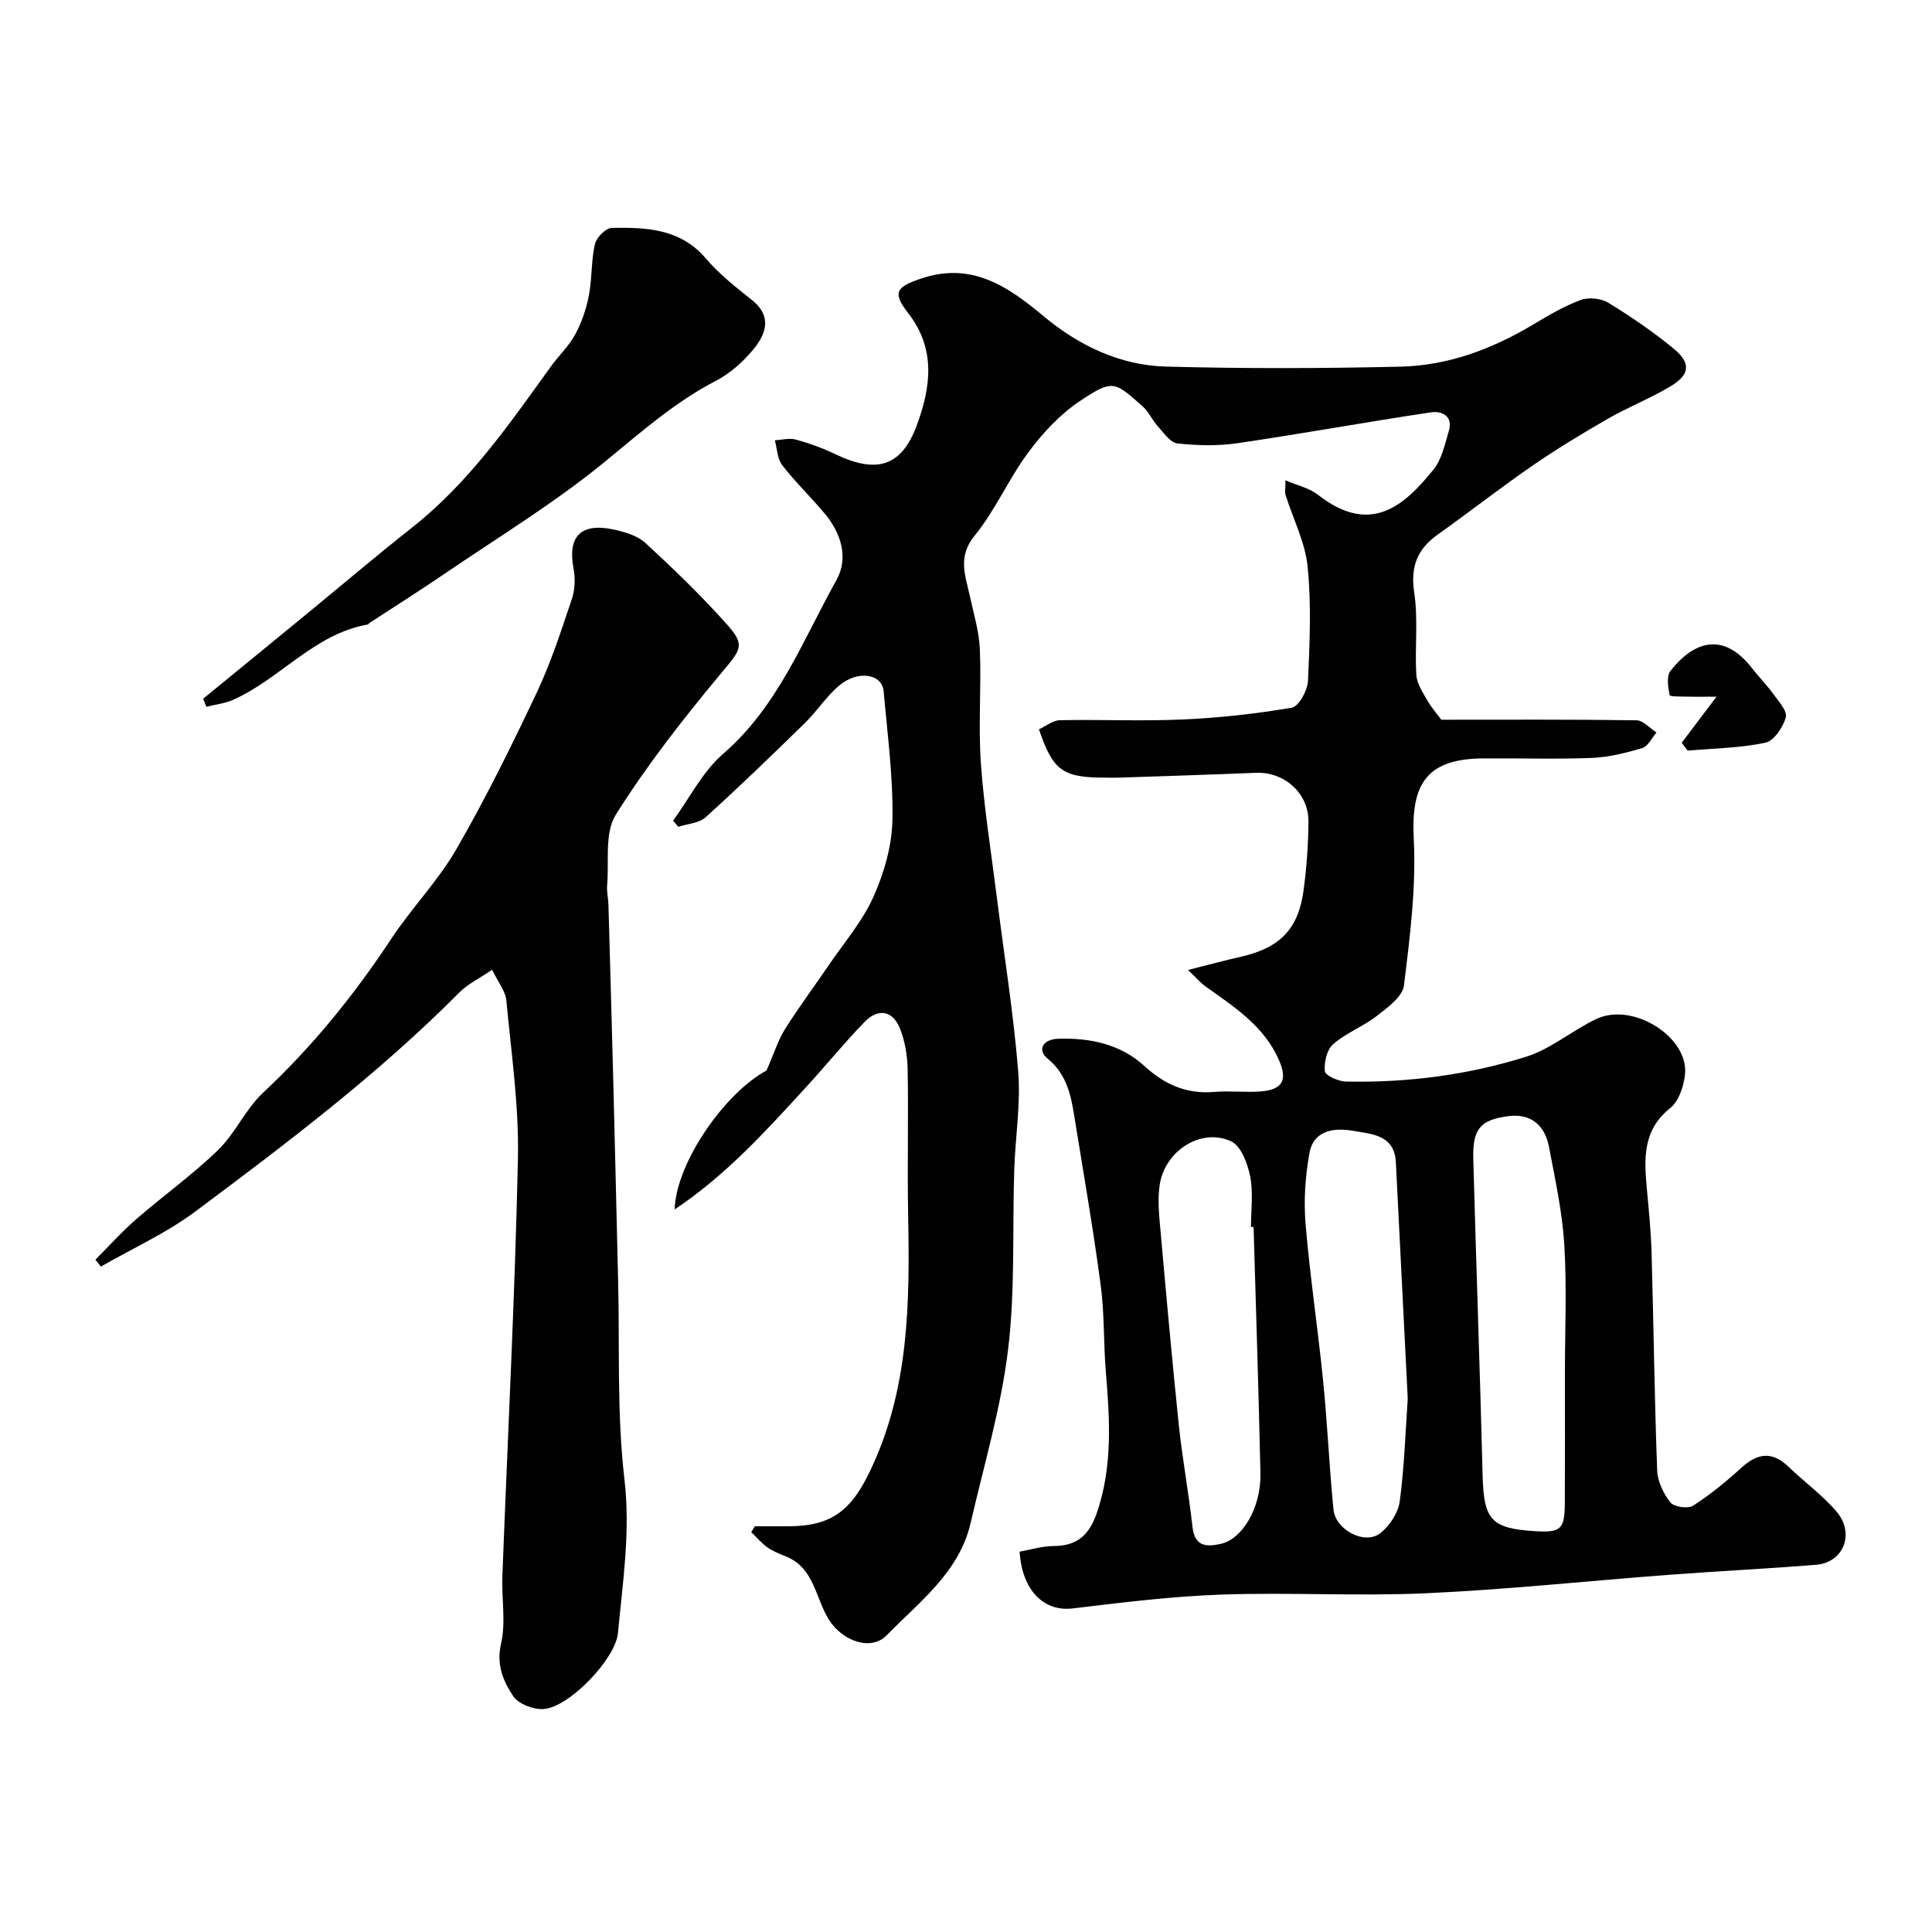 <svg enable-background="new 0 0 400 400" viewBox="0 0 400 400" xmlns="http://www.w3.org/2000/svg"><g fill="#010102"><path d="m156.27 316h6.86c9.09 0 13.09-3.31 16.96-11.35 8.17-16.96 8.27-34.93 7.93-53.09-.19-10.03.08-20.07-.1-30.1-.05-2.87-.54-5.9-1.61-8.55-1.48-3.69-4.5-4.22-7.3-1.34-4.18 4.3-7.97 8.99-12.03 13.41-8.35 9.11-16.62 18.3-27.31 25.43.33-9.82 10.51-24.21 19.02-28.76 1.64-3.74 2.44-6.37 3.86-8.62 2.87-4.55 6.09-8.87 9.12-13.32 3.16-4.64 6.94-9.03 9.19-14.08 2.2-4.94 3.82-10.57 3.91-15.92.16-8.84-1.04-17.72-1.82-26.57-.32-3.69-5.41-4.47-9.31-1.12-2.6 2.23-4.51 5.24-6.98 7.66-6.76 6.61-13.55 13.18-20.56 19.52-1.37 1.24-3.75 1.35-5.66 1.98-.36-.42-.73-.84-1.09-1.26 3.41-4.67 6.11-10.17 10.37-13.85 11.36-9.83 16.49-23.49 23.46-35.98 2.54-4.55 1-9.68-2.43-13.76-2.86-3.41-6.1-6.52-8.81-10.04-1.02-1.32-1.04-3.4-1.52-5.14 1.46-.07 3.02-.51 4.36-.14 2.8.77 5.58 1.78 8.2 3.04 8.46 4.05 13.64 2.59 16.8-5.91 2.9-7.82 4.09-15.8-1.75-23.31-3.33-4.28-2.5-5.41 2.62-7.14 10.45-3.54 17.92 1.51 25.41 7.77 7.27 6.07 15.81 10.19 25.38 10.44 16.18.43 32.39.39 48.57.01 9.77-.23 18.82-3.6 27.24-8.62 3.22-1.92 6.5-3.87 9.99-5.17 1.66-.62 4.24-.36 5.76.57 4.72 2.89 9.33 6.04 13.59 9.56 3.55 2.94 3.28 5.33-.69 7.71-4.17 2.51-8.77 4.3-12.99 6.73-5.32 3.06-10.58 6.24-15.63 9.72-6.66 4.59-13.04 9.59-19.63 14.28-4.24 3.02-5.65 6.64-4.85 11.99.84 5.56.1 11.34.43 17 .1 1.78 1.27 3.58 2.21 5.21.94 1.64 2.21 3.09 2.97 4.12 13.56 0 26.99-.08 40.41.12 1.39.02 2.76 1.64 4.14 2.52-.96 1.11-1.74 2.86-2.93 3.22-3.4 1.02-6.96 1.91-10.48 2.05-7.49.3-15 .04-22.5.1-11.51.09-14.95 5.09-14.35 16.54.52 10.12-.78 20.38-2.03 30.49-.29 2.32-3.41 4.57-5.65 6.31-2.82 2.19-6.34 3.5-9.01 5.83-1.3 1.13-1.91 3.77-1.71 5.61.1.88 2.78 2.08 4.31 2.12 12.71.28 25.26-1.34 37.35-5.13 5.18-1.63 9.61-5.5 14.62-7.85 7.51-3.52 19.1 3.79 18.28 11.51-.26 2.44-1.28 5.55-3.05 6.96-5.83 4.64-5.4 10.63-4.83 16.88.41 4.44.85 8.88.97 13.33.42 14.93.59 29.87 1.15 44.8.08 2.28 1.29 4.81 2.73 6.63.75.95 3.64 1.37 4.7.69 3.57-2.29 6.89-5.02 10.03-7.88 3.35-3.05 6.38-3.43 9.77-.15 3.25 3.15 7.01 5.83 9.91 9.26 3.85 4.54 1.44 10.54-4.21 11-10.12.82-20.27 1.31-30.39 2.07-16.74 1.26-33.46 3.05-50.22 3.82-14.14.65-28.34-.21-42.49.28-10.31.36-20.61 1.64-30.86 2.87-5.91.71-10.45-3.67-10.97-11.75 2.32-.41 4.69-1.17 7.06-1.17 4.86-.01 7.36-2.32 8.92-6.83 3.3-9.6 2.7-19.32 1.88-29.14-.5-5.97-.28-12.01-1.06-17.93-1.5-11.33-3.45-22.59-5.28-33.87-.78-4.82-1.39-9.56-5.69-13.12-2.33-1.93-.87-4.01 2.04-4.13 6.57-.26 13 1.11 17.84 5.53 4.37 4 8.86 5.96 14.69 5.47 3.14-.27 6.34.14 9.49-.1 4.61-.36 5.6-2.38 3.81-6.48-3.07-7.04-9.18-10.97-15.08-15.16-1.17-.83-2.12-1.96-3.75-3.51 4.32-1.09 7.56-1.97 10.83-2.71 8.14-1.83 12-5.68 13.09-13.78.63-4.72.99-9.51 1.01-14.28.02-5.89-5.06-10.29-10.89-10.05-9.42.39-18.85.68-28.28 1-1 .03-2 0-3 0-8.7 0-10.75-1.46-13.62-10 1.41-.65 2.85-1.86 4.31-1.89 8.5-.17 17.01.23 25.49-.15 7.55-.34 15.11-1.17 22.55-2.45 1.44-.25 3.24-3.53 3.34-5.49.37-7.89.71-15.87-.07-23.71-.51-5.05-3.02-9.89-4.57-14.84-.18-.58-.02-1.27-.02-3.03 2.54 1.1 4.94 1.6 6.67 2.96 10.99 8.62 17.93 2.27 23.98-5.18 1.72-2.12 2.34-5.22 3.17-7.96.96-3.17-1.5-4.22-3.69-3.89-13.38 2-26.69 4.43-40.07 6.39-4.08.6-8.35.5-12.45.04-1.49-.17-2.86-2.25-4.1-3.62-1.13-1.24-1.81-2.92-3.04-4.01-5.91-5.27-6.23-5.64-12.95-1.19-4.14 2.74-7.75 6.64-10.74 10.66-4.08 5.47-6.82 11.98-11.12 17.24-3.62 4.43-1.91 8.3-.99 12.59.79 3.65 1.91 7.3 2.06 10.99.32 7.85-.34 15.75.21 23.58.66 9.29 2.15 18.53 3.31 27.78 1.51 12.01 3.45 23.99 4.42 36.04.54 6.7-.6 13.52-.82 20.29-.41 12.47.22 25.05-1.29 37.37-1.47 12.05-5 23.86-7.73 35.75-2.36 10.26-10.6 16.33-17.37 23.28-3.33 3.42-9.26 1.15-12-3.24-2.78-4.44-3-10.65-8.82-13.04-1.34-.55-2.73-1.07-3.89-1.9-1.25-.88-2.25-2.1-3.36-3.17.27-.39.5-.8.74-1.2zm167.73-31.86c0-8.82.41-17.66-.13-26.44-.42-6.79-1.89-13.54-3.17-20.25-.85-4.44-3.7-6.98-8.42-6.36-5.84.76-7.42 2.67-7.25 8.88.59 21.83 1.38 43.65 1.93 65.47.23 9.15 1.72 10.98 10.64 11.56 5.59.36 6.36-.3 6.38-5.91.05-8.98.02-17.97.02-26.95zm-32.54 5.45c-.84-16.6-1.66-32.76-2.46-48.92-.28-5.78-5.06-5.87-8.83-6.54-3.8-.68-8.17-.22-9.05 4.56-.88 4.79-1.22 9.82-.82 14.66.91 10.9 2.56 21.75 3.65 32.64.88 8.83 1.26 17.7 2.13 26.53.42 4.29 6.57 7.43 9.74 4.88 1.9-1.53 3.66-4.19 3.98-6.55.96-7.16 1.18-14.42 1.66-21.26zm-31.92-35.56c-.18 0-.36 0-.54.01 0-3.49.5-7.08-.16-10.45-.52-2.65-1.87-6.3-3.91-7.27-6.22-2.93-13.78 1.94-14.83 9.01-.36 2.44-.23 5-.01 7.47 1.25 14.03 2.5 28.06 3.95 42.06.74 7.1 2.06 14.15 2.85 21.25.46 4.11 2.85 4.2 5.91 3.52 4.33-.97 8.32-7.35 8.16-14.65-.37-16.98-.93-33.96-1.42-50.95z"/><path d="m101.89 200.78c-2.58 1.76-5.02 2.92-6.82 4.73-16.74 16.86-35.63 31.13-54.59 45.29-6.02 4.5-13.04 7.67-19.6 11.44-.37-.48-.75-.97-1.12-1.45 2.82-2.81 5.48-5.8 8.48-8.4 5.57-4.84 11.62-9.16 16.9-14.28 3.59-3.48 5.7-8.5 9.35-11.9 10.19-9.53 18.84-20.2 26.5-31.82 4.22-6.39 9.7-12 13.51-18.6 6.05-10.48 11.42-21.38 16.6-32.33 2.95-6.24 5.09-12.89 7.3-19.45.65-1.94.73-4.3.34-6.33-1.25-6.6 1.5-9.51 8.31-8.05 2.31.5 4.92 1.26 6.58 2.79 5.87 5.41 11.65 10.98 16.95 16.94 3.87 4.35 2.76 5.17-1.44 10.22-7.73 9.31-15.26 18.9-21.66 29.13-2.36 3.78-1.35 9.69-1.78 14.64-.11 1.3.24 2.63.27 3.95.35 12.26.69 24.53 1.01 36.79.35 13.76.67 27.53 1 41.29.33 13.63-.28 27.36 1.3 40.84 1.28 10.89-.35 21.31-1.34 31.91-.49 5.27-10 15.31-15.39 15.71-2.09.15-5.22-1.05-6.3-2.68-2.05-3.08-3.53-6.47-2.51-10.88 1.02-4.43.09-9.28.27-13.94 1.09-28.77 2.59-57.53 3.22-86.31.24-10.93-1.36-21.91-2.39-32.83-.17-1.99-1.7-3.83-2.95-6.42z"/><path d="m42.05 144.67c6.97-5.7 13.94-11.39 20.89-17.1 7.48-6.13 14.85-12.41 22.44-18.4 11.72-9.25 20.06-21.34 28.65-33.26 1.62-2.26 3.73-4.22 5.04-6.63 1.34-2.47 2.3-5.27 2.84-8.04.68-3.52.47-7.23 1.26-10.71.31-1.36 2.27-3.33 3.51-3.35 7.11-.11 14.14.12 19.43 6.3 2.76 3.23 6.17 5.95 9.53 8.6 4.2 3.31 3.03 6.93.47 10.09-2.13 2.63-4.88 5.11-7.87 6.66-8.55 4.43-15.57 10.68-22.96 16.73-10.54 8.64-22.32 15.78-33.62 23.49-4.98 3.4-10.09 6.61-15.14 9.91-.14.09-.23.31-.36.33-11.12 1.96-18.13 11.25-27.89 15.6-1.72.77-3.69.97-5.54 1.44-.22-.56-.45-1.11-.68-1.66z"/><path d="m348.18 153.78c2.22-2.93 4.43-5.86 7.21-9.54-2.29 0-4.1.04-5.92-.01-1.32-.03-3.72.03-3.79-.31-.33-1.64-.69-3.92.18-5.03 4.78-6.08 10.89-8.23 16.86-.57 1.41 1.81 3.04 3.45 4.38 5.31 1.11 1.54 2.99 3.58 2.63 4.88-.56 2.06-2.46 4.88-4.23 5.26-5.25 1.11-10.71 1.17-16.09 1.64-.42-.55-.82-1.09-1.23-1.63z"/></g></svg>